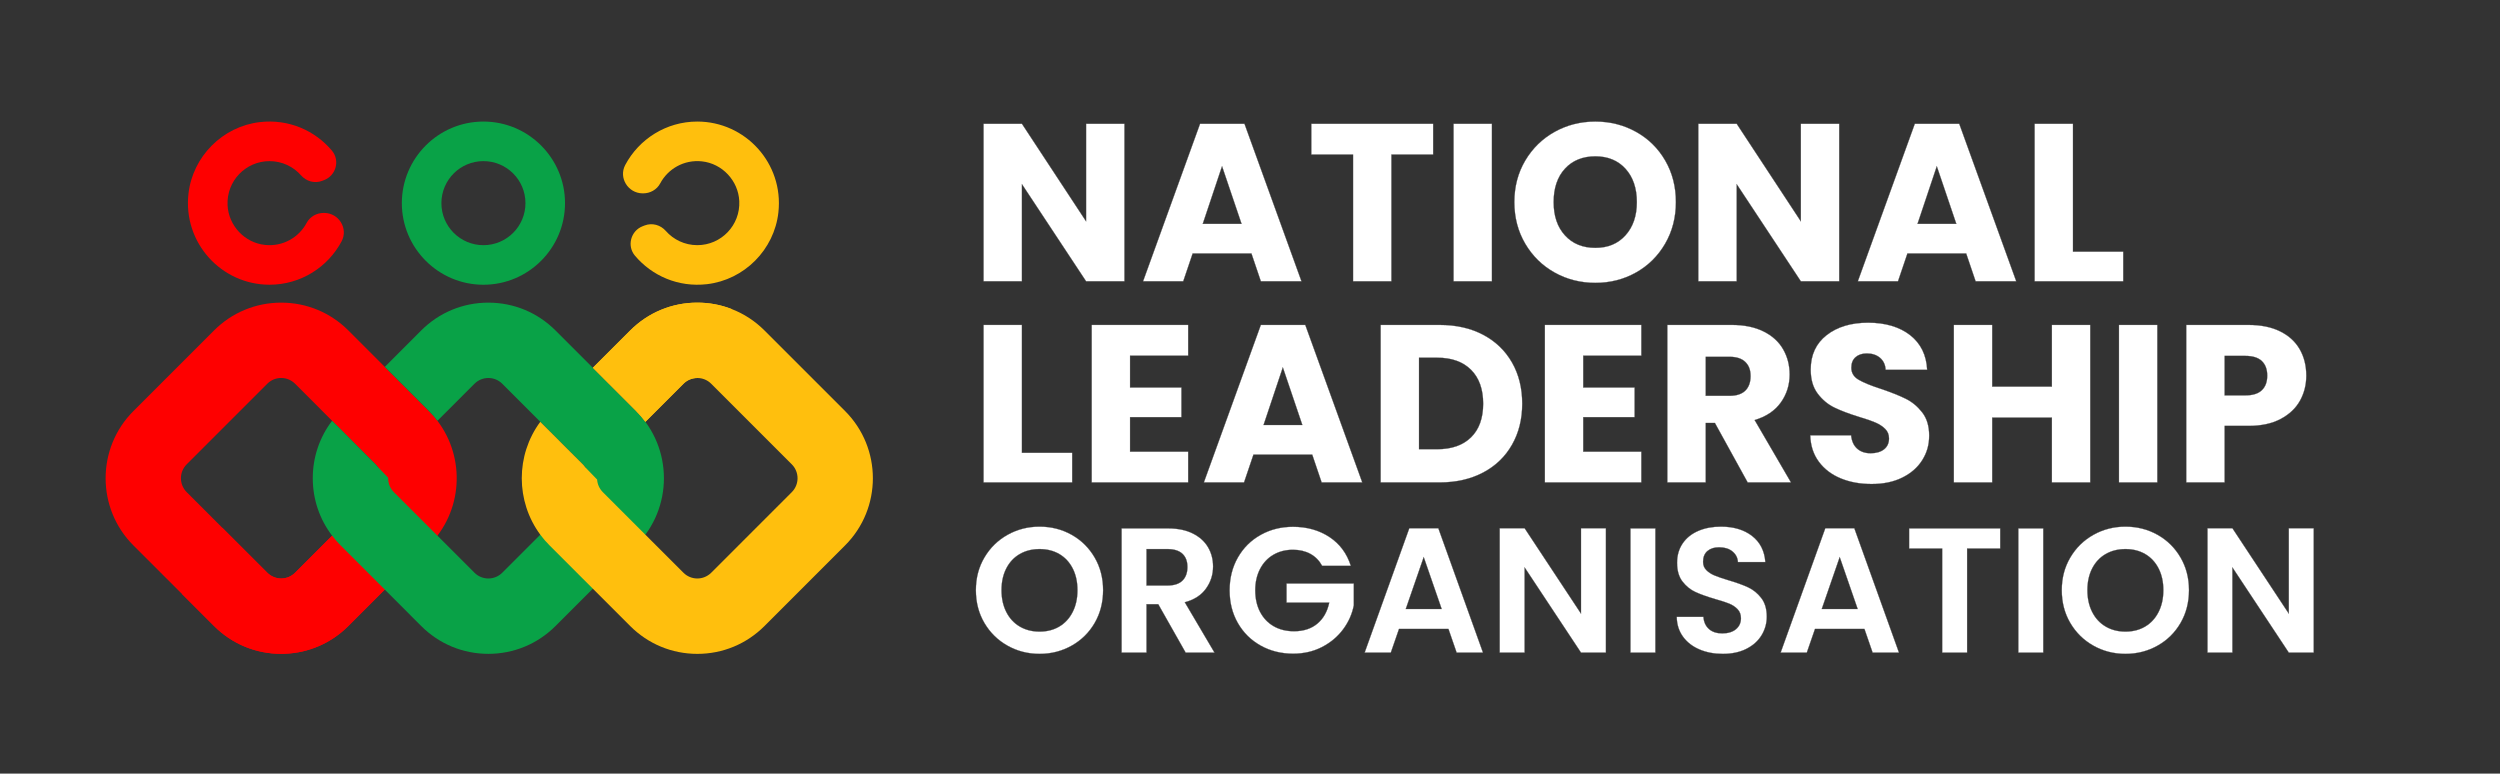 <svg xmlns="http://www.w3.org/2000/svg" id="Layer_4" data-name="Layer 4" viewBox="0 0 9694.88 3000"><rect x="0" y="0" width="9694.88" height="3000" fill="#333333" stroke="none"/><defs><style>      .cls-1 {        fill: #fe0000;      }      .cls-2 {        fill: #ffbf0d;      }      .cls-3 {        fill: #09a247;      }      .cls-4 {        fill: #fff;        stroke: #606060;        stroke-miterlimit: 10;      }    </style></defs><g><path class="cls-4" d="m4360.57,1090.8h-148.77l-248.82-376.71v376.71h-148.77V480.06h148.77l248.82,378.45v-378.45h148.77v610.74Z"></path><path class="cls-4" d="m4852.99,982.92h-227.94l-36.54,107.88h-155.73l220.98-610.74h172.26l220.98,610.74h-157.47l-36.54-107.88Zm-38.28-114.84l-75.69-223.59-74.82,223.59h150.51Z"></path><path class="cls-4" d="m5557.69,480.06v119.19h-161.82v491.55h-148.77v-491.55h-161.82v-119.19h472.41Z"></path><path class="cls-4" d="m5785.62,480.06v610.74h-148.77V480.06h148.77Z"></path><path class="cls-4" d="m6028.79,1056.87c-47.85-26.67-85.84-63.94-113.97-111.79-28.14-47.85-42.2-101.64-42.2-161.38s14.06-113.39,42.2-160.95c28.12-47.55,66.12-84.68,113.97-111.36,47.85-26.67,100.49-40.02,157.91-40.02s110.05,13.35,157.9,40.02c47.85,26.68,85.55,63.81,113.1,111.36,27.54,47.56,41.33,101.22,41.33,160.95s-13.92,113.53-41.76,161.38c-27.84,47.85-65.55,85.12-113.1,111.79-47.56,26.68-100.05,40.02-157.47,40.02s-110.06-13.34-157.91-40.02Zm274.92-144.42c29.28-32.48,43.94-75.39,43.94-128.76s-14.65-97.01-43.94-129.2c-29.29-32.19-68.29-48.28-117.01-48.28s-88.6,15.96-117.89,47.85c-29.29,31.9-43.93,75.12-43.93,129.63s14.64,97,43.93,129.19c29.28,32.19,68.58,48.29,117.89,48.29s87.72-16.23,117.01-48.72Z"></path><path class="cls-4" d="m7132.38,1090.8h-148.77l-248.82-376.71v376.71h-148.77V480.06h148.77l248.82,378.45v-378.45h148.77v610.74Z"></path><path class="cls-4" d="m7624.8,982.92h-227.94l-36.54,107.88h-155.73l220.98-610.74h172.26l220.98,610.74h-157.47l-36.54-107.88Zm-38.28-114.84l-75.69-223.59-74.82,223.59h150.51Z"></path><path class="cls-4" d="m8038.92,975.96h194.88v114.84h-343.65V480.06h148.77v495.9Z"></path><path class="cls-4" d="m3962.98,1755.96h194.88v114.84h-343.65v-610.74h148.77v495.9Z"></path><path class="cls-4" d="m4382.31,1379.25v123.54h199.23v114.84h-199.23v133.98h225.33v119.19h-374.1v-610.74h374.1v119.19h-225.33Z"></path><path class="cls-4" d="m5088.74,1762.92h-227.94l-36.54,107.88h-155.73l220.98-610.74h172.26l220.98,610.74h-157.47l-36.54-107.88Zm-38.28-114.84l-75.69-223.59-74.82,223.59h150.51Z"></path><path class="cls-4" d="m5751.68,1298.34c48.13,25.53,85.4,61.33,111.79,107.44,26.39,46.11,39.58,99.33,39.58,159.65s-13.2,112.81-39.58,159.21c-26.4,46.41-63.81,82.36-112.23,107.88-48.43,25.53-104.55,38.28-168.34,38.28h-228.81v-610.74h228.81c64.38,0,120.63,12.76,168.78,38.28Zm-46.98,397.59c31.32-30.74,46.98-74.24,46.98-130.5s-15.66-100.05-46.98-131.37c-31.32-31.32-75.12-46.98-131.37-46.98h-70.47v354.96h70.47c56.25,0,100.05-15.36,131.37-46.11Z"></path><path class="cls-4" d="m6139.69,1379.25v123.54h199.23v114.84h-199.23v133.98h225.33v119.19h-374.1v-610.74h374.1v119.19h-225.33Z"></path><path class="cls-4" d="m6777.39,1870.8l-127.02-230.55h-35.67v230.55h-148.77v-610.74h249.69c48.14,0,89.17,8.41,123.11,25.23,33.93,16.83,59.3,39.88,76.12,69.16,16.82,29.29,25.23,61.92,25.23,97.88,0,40.6-11.46,76.86-34.37,108.75-22.92,31.9-56.7,54.52-101.35,67.86l140.94,241.86h-167.91Zm-162.69-335.82h92.22c27.26,0,47.7-6.66,61.33-20.01,13.62-13.34,20.45-32.19,20.45-56.55s-6.82-41.46-20.45-54.81c-13.63-13.34-34.08-20.01-61.33-20.01h-92.22v151.38Z"></path><path class="cls-4" d="m7138.43,1855.14c-35.38-14.49-63.66-35.96-84.83-64.38-21.18-28.41-32.34-62.64-33.5-102.66h158.34c2.31,22.62,10.14,39.88,23.49,51.77,13.33,11.89,30.74,17.83,52.2,17.83s39.44-5.07,52.2-15.23c12.75-10.14,19.14-24.21,19.14-42.19,0-15.08-5.08-27.54-15.23-37.41-10.15-9.86-22.62-17.97-37.41-24.36-14.79-6.38-35.82-13.62-63.08-21.75-39.45-12.18-71.64-24.36-96.57-36.54-24.94-12.18-46.41-30.15-64.38-53.94-17.98-23.78-26.97-54.81-26.97-93.09,0-56.84,20.58-101.35,61.77-133.55,41.18-32.19,94.83-48.28,160.95-48.28s121.5,16.09,162.69,48.28c41.17,32.19,63.21,77,66.12,134.42h-160.95c-1.17-19.71-8.42-35.23-21.75-46.54-13.35-11.31-30.45-16.96-51.33-16.96-17.98,0-32.49,4.79-43.5,14.35-11.02,9.57-16.53,23.35-16.53,41.33,0,19.72,9.27,35.1,27.84,46.11,18.56,11.02,47.55,22.92,87,35.67,39.44,13.35,71.48,26.1,96.13,38.28,24.65,12.18,45.96,29.88,63.95,53.07,17.97,23.2,26.97,53.07,26.97,89.61s-8.85,66.42-26.53,94.83c-17.7,28.42-43.36,51.04-77,67.86-33.64,16.83-73.38,25.23-119.19,25.23s-84.69-7.25-120.06-21.75Z"></path><path class="cls-4" d="m8105.87,1260.06v610.74h-148.77v-251.43h-231.42v251.43h-148.77v-610.74h148.77v239.25h231.42v-239.25h148.77Z"></path><path class="cls-4" d="m8365.98,1260.06v610.74h-148.77v-610.74h148.77Z"></path><path class="cls-4" d="m8919.3,1553.69c-16.25,29.29-41.19,52.93-74.82,70.91-33.64,17.98-75.4,26.97-125.28,26.97h-92.22v219.24h-148.77v-610.74h240.99c48.72,0,89.9,8.41,123.54,25.23,33.63,16.83,58.86,40.02,75.69,69.6,16.82,29.58,25.23,63.51,25.23,101.79,0,35.38-8.13,67.72-24.36,97Zm-147.9-40.45c13.92-13.34,20.88-32.19,20.88-56.55s-6.96-43.2-20.88-56.55c-13.92-13.34-35.1-20.01-63.51-20.01h-80.91v153.12h80.91c28.41,0,49.59-6.66,63.51-20.01Z"></path><path class="cls-4" d="m3907.24,2503.89c-37.72-21.15-67.62-50.48-89.7-87.97-22.08-37.49-33.12-79.92-33.12-127.31s11.04-89.12,33.12-126.62c22.08-37.49,51.98-66.81,89.7-87.97,37.71-21.15,79.11-31.74,124.2-31.74s87.05,10.59,124.54,31.74c37.49,21.16,67.16,50.49,89.01,87.97,21.84,37.5,32.77,79.7,32.77,126.62s-10.93,89.82-32.77,127.31c-21.85,37.5-51.64,66.82-89.35,87.97-37.72,21.16-79.12,31.74-124.2,31.74s-86.49-10.58-124.2-31.74Zm200.79-74.17c22.08-13.11,39.33-31.85,51.75-56.23,12.42-24.38,18.63-52.67,18.63-84.87s-6.21-60.38-18.63-84.52c-12.42-24.15-29.67-42.66-51.75-55.54-22.08-12.87-47.61-19.32-76.59-19.32s-54.63,6.45-76.94,19.32c-22.32,12.88-39.67,31.39-52.09,55.54-12.42,24.15-18.63,52.33-18.63,84.52s6.21,60.49,18.63,84.87c12.42,24.39,29.78,43.12,52.09,56.23,22.31,13.11,47.96,19.67,76.94,19.67s54.51-6.56,76.59-19.67Z"></path><path class="cls-4" d="m4597.93,2530.8l-106.26-187.68h-45.54v187.68h-96.6v-481.62h180.78c37.26,0,69,6.56,95.22,19.67,26.22,13.11,45.89,30.82,59,53.13,13.11,22.32,19.67,47.27,19.67,74.87,0,31.74-9.21,60.38-27.6,85.9-18.4,25.53-45.78,43.12-82.11,52.79l115.23,195.27h-111.78Zm-151.8-260.13h80.73c26.22,0,45.77-6.32,58.65-18.98,12.87-12.65,19.32-30.24,19.32-52.79s-6.45-39.21-19.32-51.4c-12.88-12.18-32.43-18.29-58.65-18.29h-80.73v141.45Z"></path><path class="cls-4" d="m5127.15,2194.08c-11.04-20.24-26.22-35.64-45.54-46.23-19.32-10.58-41.86-15.87-67.62-15.87-28.53,0-53.82,6.45-75.9,19.32-22.08,12.88-39.33,31.29-51.75,55.2-12.42,23.92-18.63,51.52-18.63,82.8s6.32,60.27,18.98,84.18c12.65,23.92,30.24,42.33,52.78,55.2,22.53,12.88,48.75,19.32,78.66,19.32,36.8,0,66.93-9.77,90.39-29.33,23.46-19.55,38.87-46.8,46.23-81.77h-165.6v-73.83h260.82v84.18c-6.45,33.58-20.25,64.63-41.4,93.15-21.16,28.53-48.42,51.41-81.76,68.66-33.36,17.25-70.73,25.88-112.12,25.88-46.47,0-88.44-10.46-125.93-31.4-37.5-20.93-66.93-50.02-88.32-87.29-21.39-37.26-32.08-79.58-32.08-126.96s10.7-89.81,32.08-127.31c21.39-37.49,50.82-66.69,88.32-87.63,37.49-20.93,79.23-31.4,125.24-31.4,54.27,0,101.43,13.23,141.45,39.68,40.02,26.46,67.62,63.6,82.8,111.43h-111.09Z"></path><path class="cls-4" d="m5617.04,2439.03h-191.82l-31.74,91.77h-101.43l173.19-482.31h112.47l173.19,482.31h-102.12l-31.74-91.77Zm-26.22-77.28l-69.69-201.48-69.69,201.48h139.38Z"></path><path class="cls-4" d="m6227.68,2530.8h-96.6l-218.73-330.51v330.51h-96.6v-482.31h96.6l218.73,331.2v-331.2h96.6v482.31Z"></path><path class="cls-4" d="m6419.49,2049.18v481.62h-96.6v-481.62h96.6Z"></path><path class="cls-4" d="m6590.27,2518.38c-26.91-11.49-48.19-28.05-63.83-49.68-15.64-21.62-23.7-47.15-24.15-76.59h103.5c1.38,19.78,8.39,35.43,21.04,46.92,12.65,11.5,30.01,17.25,52.09,17.25s40.25-5.4,53.13-16.21c12.87-10.8,19.32-24.95,19.32-42.44,0-14.25-4.38-25.98-13.11-35.19-8.74-9.2-19.67-16.44-32.78-21.74-13.11-5.28-31.17-11.15-54.16-17.59-31.29-9.2-56.7-18.29-76.25-27.25-19.56-8.97-36.34-22.53-50.37-40.71-14.04-18.17-21.04-42.44-21.04-72.8,0-28.52,7.13-53.36,21.39-74.52,14.25-21.15,34.26-37.37,60.03-48.65,25.76-11.27,55.2-16.9,88.32-16.9,49.68,0,90.05,12.08,121.1,36.23s48.18,57.85,51.4,101.08h-106.26c-.93-16.56-7.93-30.24-21.04-41.06-13.11-10.8-30.48-16.21-52.09-16.21-18.87,0-33.93,4.83-45.2,14.49-11.28,9.66-16.91,23.7-16.91,42.09,0,12.88,4.25,23.58,12.77,32.08,8.51,8.52,19.08,15.42,31.74,20.7,12.65,5.29,30.47,11.39,53.47,18.29,31.28,9.21,56.81,18.4,76.59,27.6,19.77,9.21,36.8,23.01,51.06,41.4,14.25,18.4,21.39,42.55,21.39,72.45,0,25.77-6.67,49.68-20.01,71.76-13.35,22.08-32.89,39.68-58.65,52.79-25.77,13.11-56.35,19.67-91.77,19.67-33.58,0-63.83-5.75-90.74-17.25Z"></path><path class="cls-4" d="m7230.24,2439.03h-191.82l-31.74,91.77h-101.43l173.19-482.31h112.47l173.19,482.31h-102.12l-31.74-91.77Zm-26.22-77.28l-69.69-201.48-69.69,201.48h139.38Z"></path><path class="cls-4" d="m7756.7,2049.18v77.97h-128.34v403.65h-96.6v-403.65h-128.34v-77.97h353.28Z"></path><path class="cls-4" d="m7923.68,2049.18v481.62h-96.6v-481.62h96.6Z"></path><path class="cls-4" d="m8118.26,2503.89c-37.72-21.15-67.62-50.48-89.7-87.97-22.08-37.49-33.12-79.92-33.12-127.31s11.04-89.12,33.12-126.62c22.08-37.49,51.98-66.81,89.7-87.97,37.71-21.15,79.11-31.74,124.2-31.74s87.05,10.59,124.54,31.74c37.49,21.16,67.16,50.49,89.01,87.97,21.84,37.5,32.78,79.7,32.78,126.62s-10.93,89.82-32.78,127.31c-21.85,37.5-51.64,66.82-89.35,87.97-37.72,21.16-79.12,31.74-124.2,31.74s-86.49-10.58-124.2-31.74Zm200.79-74.17c22.08-13.11,39.33-31.85,51.75-56.23,12.42-24.38,18.63-52.67,18.63-84.87s-6.21-60.38-18.63-84.52c-12.42-24.15-29.67-42.66-51.75-55.54-22.08-12.87-47.61-19.32-76.59-19.32s-54.63,6.45-76.93,19.32c-22.32,12.88-39.68,31.39-52.1,55.54-12.42,24.15-18.63,52.33-18.63,84.52s6.21,60.49,18.63,84.87c12.42,24.39,29.78,43.12,52.1,56.23,22.31,13.11,47.96,19.67,76.93,19.67s54.51-6.56,76.59-19.67Z"></path><path class="cls-4" d="m8972.47,2530.8h-96.6l-218.73-330.51v330.51h-96.6v-482.31h96.6l218.73,331.2v-331.2h96.6v482.31Z"></path></g><g><path class="cls-1" d="m1189.23,864.23c-29.98,56.31-92.07,92.99-161.75,85.59-78.91-8.38-141.34-75.03-144.99-154.3-4.31-93.51,70.22-170.66,162.78-170.66,48.71,0,92.43,21.38,122.28,55.31,20.5,23.3,52.8,32.24,81.78,21.13,2.51-.96,5.02-1.92,7.53-2.89,46.44-17.79,62.32-76.3,30.27-114.32-65.51-77.72-167.71-123.55-279.52-110.54-144.62,16.82-260.73,133.57-276.8,278.28-21.15,190.42,128.08,352.33,314.46,352.33,121.01,0,226.38-68.3,279.52-168.41,26.37-49.68-11-109.58-67.25-110.02-.55,0-1.1,0-1.65-.01-27.58-.21-53.71,14.18-66.67,38.52Z"></path><path class="cls-1" d="m1663.48,1594.19l-312.61-312.72c-69.57-69.57-162.14-107.86-260.43-107.86s-190.86,38.29-260.43,107.86l-312.72,312.72c-143.58,143.58-143.58,377.28,0,520.86l188.99,188.87,123.74,123.74c69.57,69.57,162.02,107.86,260.43,107.86,5.02,0,9.92-.12,14.82-.35,92.8-3.62,179.53-41.44,245.6-107.51l312.61-312.61c12.02-11.91,22.88-24.51,32.8-37.71,109.73-144.16,98.76-351.48-32.8-483.15Zm-206.62,314.24l-312.61,312.61c-3.73,3.74-7.82,7-12.14,9.81-1.52,1.05-3.03,1.87-4.55,2.68-.82.58-1.75,1.05-2.57,1.4-1.4.82-2.8,1.4-4.2,1.98-1.17.58-2.33,1.05-3.62,1.52-.47.23-1.05.35-1.52.58,0,0-.47.12-1.17.35-.35.12-.7.23-1.17.35-1.17.47-2.45.82-3.62,1.05-.47.12-1.05.23-1.63.35-.82.23-1.75.35-2.69.58-2.1.58-4.2.93-6.3,1.05-1.17.12-2.33.23-3.5.35-1.75.12-3.38.23-5.14.23h-.23c-10.16,0-20.43-2.1-29.88-6.3-8.64-3.62-16.69-8.99-23.7-15.99l-174.63-174.51-138.09-138.09c-29.65-29.77-29.65-77.98,0-107.63l312.72-312.72c14.82-14.83,34.32-22.3,53.81-22.3s38.87,7.47,53.81,22.3l312.61,312.72c26.73,26.62,29.42,68.17,7.94,97.94-2.22,3.38-4.9,6.65-7.94,9.69Z"></path><path class="cls-1" d="m1696.28,2077.34c-9.92,13.19-20.78,25.8-32.8,37.71l-312.61,312.61c-66.07,66.07-152.8,103.89-245.6,107.51-4.9.23-9.8.35-14.82.35-98.4,0-190.86-38.29-260.43-107.86l-123.74-123.74c41.21-78.44,93.62-165.29,155.72-257.39l174.63,174.51c7,7,15.06,12.37,23.7,15.99,9.46,4.2,19.73,6.3,29.88,6.3h.23c1.75,0,3.38-.12,5.14-.23,1.17-.12,2.33-.23,3.5-.35,2.22-.35,4.32-.7,6.3-1.05.93-.23,1.87-.35,2.69-.58.58-.12,1.17-.23,1.63-.35,1.17-.23,2.45-.58,3.62-1.05.47-.12.82-.23,1.17-.35.7-.23,1.17-.35,1.17-.35.47-.23,1.05-.35,1.52-.58,1.28-.47,2.45-.93,3.62-1.52,1.4-.58,2.8-1.17,4.2-1.98.82-.35,1.75-.82,2.57-1.4,1.52-.82,3.04-1.63,4.55-2.68,4.32-2.8,8.4-6.07,12.14-9.81l312.61-312.61c3.04-3.03,5.72-6.3,7.94-9.69l62.45,9.69,169.03,168.91Z"></path><path class="cls-3" d="m1874.72,624.82c90.01,0,162.98,72.97,162.98,162.98s-72.97,162.98-162.98,162.98-162.98-72.97-162.98-162.98,72.97-162.98,162.98-162.98h0Zm0-153.42c-174.46,0-316.4,141.94-316.4,316.4s141.94,316.4,316.4,316.4,316.4-141.94,316.4-316.4-141.94-316.4-316.4-316.4h0Z"></path><path class="cls-3" d="m2466.93,1594.12l-312.71-312.6c-69.57-69.57-162.02-107.9-260.42-107.9s-190.85,38.33-260.42,107.9l-141.2,141.31,171.29,171.29c12.01,11.9,22.88,24.49,32.84,37.65l143.71-143.6c14.88-14.87,34.33-22.31,53.78-22.31s39.02,7.44,53.89,22.31l312.6,312.6c29.75,29.75,29.75,77.92,0,107.67l-312.6,312.6c-14.88,14.88-34.44,22.31-53.89,22.31s-38.9-7.44-53.78-22.31l-143.6-143.6c-.11,0-.11-.12-.11-.12l-169-168.89c-15.33-15.45-22.77-35.81-22.08-55.95-13.5-14.3-27.23-28.61-40.62-42.56-2.29-3.2-4.92-6.29-7.78-9.15l-38.68-38.56c-1.37-1.37-2.75-2.86-4.12-4.23-70.6-71.86-126.09-126.21-126.09-126.21h-.11c-48.63,63.73-74.95,141.31-74.95,222.78s26.32,159.05,75.06,222.78c9.95,13.16,20.94,25.75,32.84,37.65l233.76,233.76,78.84,78.95c69.57,69.57,162.02,107.9,260.42,107.9s190.85-38.33,260.42-107.9l312.71-312.71c143.6-143.6,143.6-377.25,0-520.85Z"></path><path class="cls-2" d="m3277.3,1594.07l-312.61-312.49c-37.24-37.24-81.01-65.6-128.87-83.7-41.44-15.99-85.91-24.28-131.56-24.28-98.4,0-190.86,38.4-260.43,107.98l-144.75,144.63,167.86,167.86c13.19,13.19,25.21,27.2,35.95,41.67l147.55-147.55c14.82-14.94,34.32-22.3,53.81-22.3s38.87,7.35,53.81,22.3l312.61,312.61c29.65,29.77,29.65,77.86,0,107.63l-312.61,312.61c-14.94,14.83-34.44,22.3-53.81,22.3s-38.99-7.47-53.81-22.3l-132.49-132.37c0-.12-.12-.12-.12-.23l-15.06-14.94-165.06-165.06c-13.54-13.66-21.01-31.17-22.06-48.79-15.64-16.46-31.4-32.69-46.81-48.44-2.33-3.62-5.25-7.12-8.52-10.39l-78.79-78.68-14.71-14.82-13.77-13.77c-26.15-26.38-45.64-45.76-53.7-53.58l-4.09-4.2h-.12c-95.72,129.57-95.6,308.17.12,437.74,10.74,14.47,22.65,28.37,35.84,41.44l167.98,167.98,70.27,70.27,74.47,74.47c69.57,69.57,162.02,107.98,260.43,107.98s190.86-38.41,260.43-107.98l312.61-312.72c143.58-143.58,143.58-377.16,0-520.86Z"></path><path class="cls-2" d="m2704.26,1465.9c-19.49,0-38.99,7.35-53.81,22.3l-147.55,147.55c-10.74-14.48-22.76-28.48-35.95-41.67l-167.86-167.86,144.75-144.63c69.57-69.57,162.02-107.98,260.43-107.98,45.64,0,90.12,8.29,131.56,24.28,142.76,139.96-131.56,268.02-131.56,268.02Z"></path><path class="cls-2" d="m2560.16,711.31c29.98-56.31,92.07-92.99,161.75-85.59,78.91,8.38,141.34,75.03,144.99,154.3,4.31,93.51-70.22,170.67-162.78,170.67-48.71,0-92.43-21.38-122.28-55.31-20.5-23.3-52.8-32.24-81.78-21.14-2.51.96-5.02,1.92-7.53,2.89-46.44,17.79-62.32,76.3-30.27,114.32,65.51,77.72,167.71,123.55,279.52,110.54,144.62-16.83,260.73-133.57,276.8-278.28,21.15-190.43-128.08-352.33-314.46-352.33-121.01,0-226.38,68.3-279.52,168.41-26.38,49.68,11,109.58,67.25,110.02.55,0,1.1,0,1.65.01,27.58.21,53.71-14.18,66.67-38.52Z"></path></g></svg>
